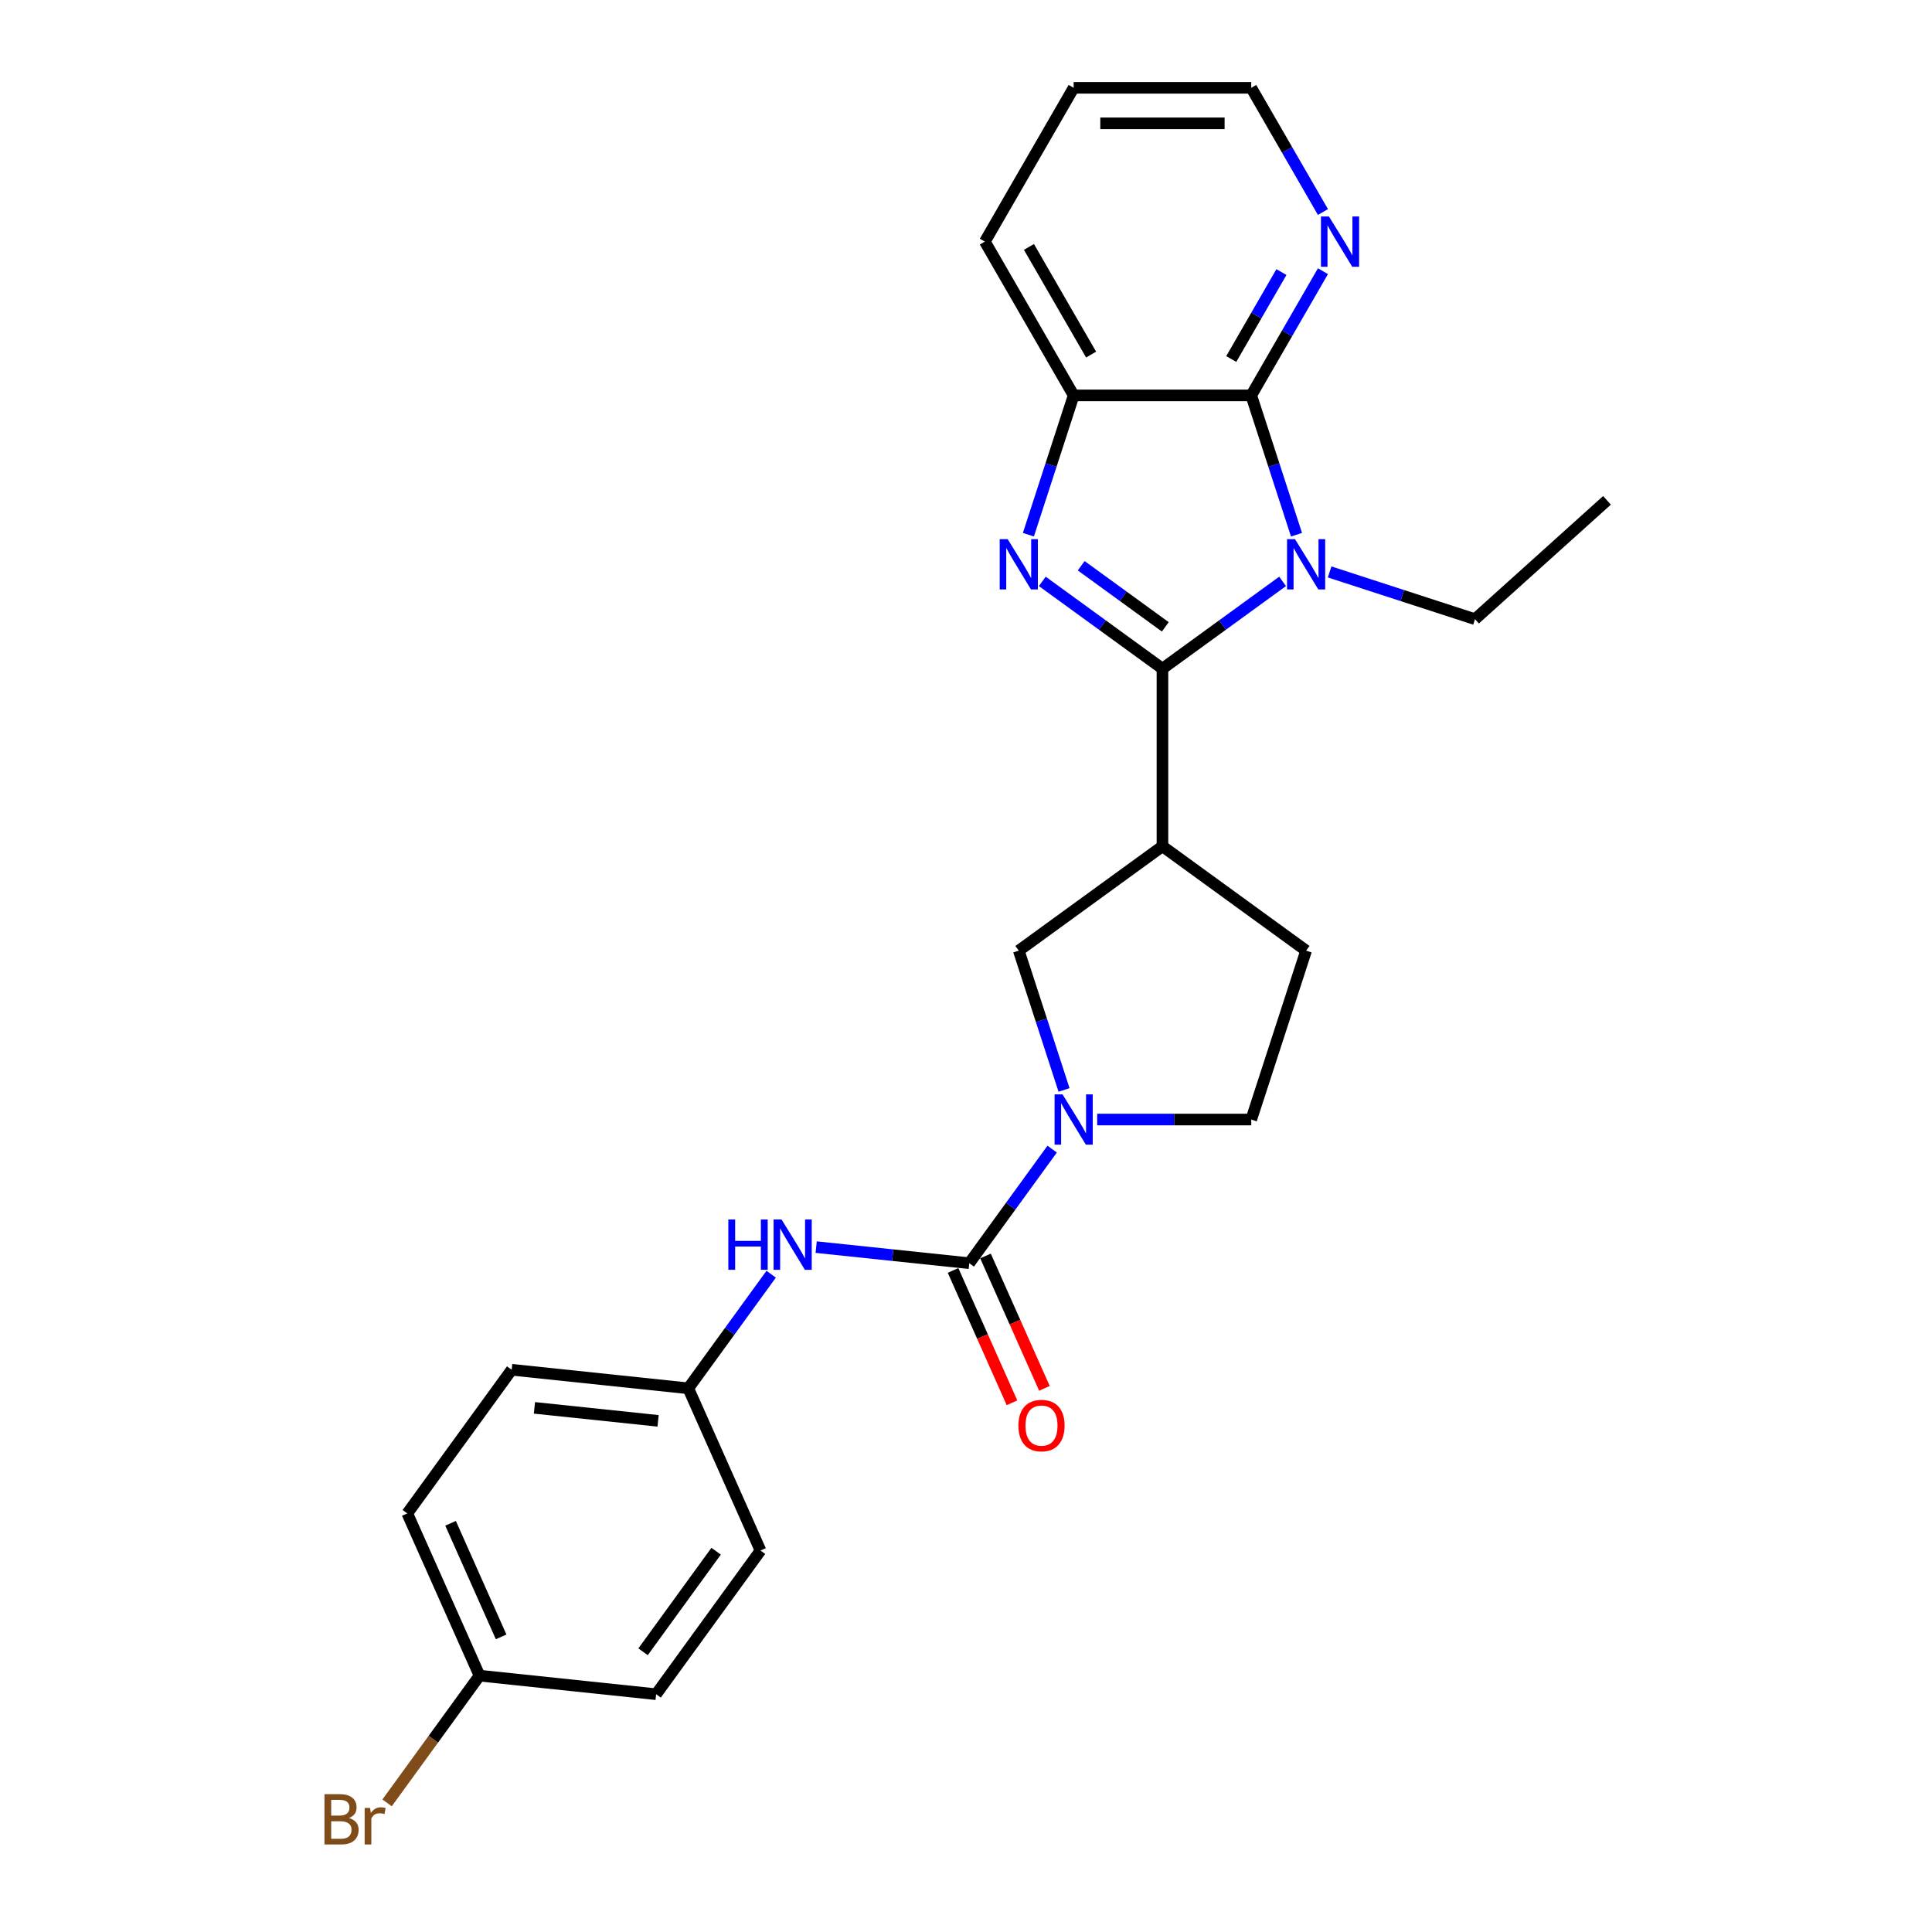 <?xml version='1.0' encoding='iso-8859-1'?>
<svg version='1.1' baseProfile='full'
              xmlns='http://www.w3.org/2000/svg'
                      xmlns:rdkit='http://www.rdkit.org/xml'
                      xmlns:xlink='http://www.w3.org/1999/xlink'
                  xml:space='preserve'
width='1000px' height='1000px' viewBox='0 0 1000 1000'>
<!-- END OF HEADER -->
<rect style='opacity:1.0;fill:#FFFFFF;stroke:none' width='1000' height='1000' x='0' y='0'> </rect>
<path class='bond-0' d='M 601.681,346.106 L 632.777,323.513' style='fill:none;fill-rule:evenodd;stroke:#000000;stroke-width:6px;stroke-linecap:butt;stroke-linejoin:miter;stroke-opacity:1' />
<path class='bond-0' d='M 632.777,323.513 L 663.874,300.921' style='fill:none;fill-rule:evenodd;stroke:#0000FF;stroke-width:6px;stroke-linecap:butt;stroke-linejoin:miter;stroke-opacity:1' />
<path class='bond-1' d='M 601.681,346.106 L 570.585,323.513' style='fill:none;fill-rule:evenodd;stroke:#000000;stroke-width:6px;stroke-linecap:butt;stroke-linejoin:miter;stroke-opacity:1' />
<path class='bond-1' d='M 570.585,323.513 L 539.488,300.921' style='fill:none;fill-rule:evenodd;stroke:#0000FF;stroke-width:6px;stroke-linecap:butt;stroke-linejoin:miter;stroke-opacity:1' />
<path class='bond-1' d='M 603.158,324.456 L 581.39,308.641' style='fill:none;fill-rule:evenodd;stroke:#000000;stroke-width:6px;stroke-linecap:butt;stroke-linejoin:miter;stroke-opacity:1' />
<path class='bond-1' d='M 581.39,308.641 L 559.623,292.826' style='fill:none;fill-rule:evenodd;stroke:#0000FF;stroke-width:6px;stroke-linecap:butt;stroke-linejoin:miter;stroke-opacity:1' />
<path class='bond-4' d='M 601.681,346.106 L 601.681,438.024' style='fill:none;fill-rule:evenodd;stroke:#000000;stroke-width:6px;stroke-linecap:butt;stroke-linejoin:miter;stroke-opacity:1' />
<path class='bond-2' d='M 671.068,276.765 L 659.354,240.713' style='fill:none;fill-rule:evenodd;stroke:#0000FF;stroke-width:6px;stroke-linecap:butt;stroke-linejoin:miter;stroke-opacity:1' />
<path class='bond-2' d='M 659.354,240.713 L 647.64,204.66' style='fill:none;fill-rule:evenodd;stroke:#000000;stroke-width:6px;stroke-linecap:butt;stroke-linejoin:miter;stroke-opacity:1' />
<path class='bond-14' d='M 688.213,296.033 L 725.838,308.258' style='fill:none;fill-rule:evenodd;stroke:#0000FF;stroke-width:6px;stroke-linecap:butt;stroke-linejoin:miter;stroke-opacity:1' />
<path class='bond-14' d='M 725.838,308.258 L 763.462,320.483' style='fill:none;fill-rule:evenodd;stroke:#000000;stroke-width:6px;stroke-linecap:butt;stroke-linejoin:miter;stroke-opacity:1' />
<path class='bond-6' d='M 532.294,276.765 L 544.008,240.713' style='fill:none;fill-rule:evenodd;stroke:#0000FF;stroke-width:6px;stroke-linecap:butt;stroke-linejoin:miter;stroke-opacity:1' />
<path class='bond-6' d='M 544.008,240.713 L 555.722,204.66' style='fill:none;fill-rule:evenodd;stroke:#000000;stroke-width:6px;stroke-linecap:butt;stroke-linejoin:miter;stroke-opacity:1' />
<path class='bond-9' d='M 647.64,204.66 L 666.198,172.515' style='fill:none;fill-rule:evenodd;stroke:#000000;stroke-width:6px;stroke-linecap:butt;stroke-linejoin:miter;stroke-opacity:1' />
<path class='bond-9' d='M 666.198,172.515 L 684.757,140.371' style='fill:none;fill-rule:evenodd;stroke:#0000FF;stroke-width:6px;stroke-linecap:butt;stroke-linejoin:miter;stroke-opacity:1' />
<path class='bond-9' d='M 637.287,185.825 L 650.278,163.324' style='fill:none;fill-rule:evenodd;stroke:#000000;stroke-width:6px;stroke-linecap:butt;stroke-linejoin:miter;stroke-opacity:1' />
<path class='bond-9' d='M 650.278,163.324 L 663.269,140.822' style='fill:none;fill-rule:evenodd;stroke:#0000FF;stroke-width:6px;stroke-linecap:butt;stroke-linejoin:miter;stroke-opacity:1' />
<path class='bond-25' d='M 647.64,204.66 L 555.722,204.66' style='fill:none;fill-rule:evenodd;stroke:#000000;stroke-width:6px;stroke-linecap:butt;stroke-linejoin:miter;stroke-opacity:1' />
<path class='bond-3' d='M 501.695,653.833 L 523.146,624.308' style='fill:none;fill-rule:evenodd;stroke:#000000;stroke-width:6px;stroke-linecap:butt;stroke-linejoin:miter;stroke-opacity:1' />
<path class='bond-3' d='M 523.146,624.308 L 544.596,594.783' style='fill:none;fill-rule:evenodd;stroke:#0000FF;stroke-width:6px;stroke-linecap:butt;stroke-linejoin:miter;stroke-opacity:1' />
<path class='bond-8' d='M 501.695,653.833 L 462.073,649.668' style='fill:none;fill-rule:evenodd;stroke:#000000;stroke-width:6px;stroke-linecap:butt;stroke-linejoin:miter;stroke-opacity:1' />
<path class='bond-8' d='M 462.073,649.668 L 422.451,645.504' style='fill:none;fill-rule:evenodd;stroke:#0000FF;stroke-width:6px;stroke-linecap:butt;stroke-linejoin:miter;stroke-opacity:1' />
<path class='bond-12' d='M 493.298,657.571 L 508.549,691.826' style='fill:none;fill-rule:evenodd;stroke:#000000;stroke-width:6px;stroke-linecap:butt;stroke-linejoin:miter;stroke-opacity:1' />
<path class='bond-12' d='M 508.549,691.826 L 523.8,726.081' style='fill:none;fill-rule:evenodd;stroke:#FF0000;stroke-width:6px;stroke-linecap:butt;stroke-linejoin:miter;stroke-opacity:1' />
<path class='bond-12' d='M 510.092,650.094 L 525.343,684.349' style='fill:none;fill-rule:evenodd;stroke:#000000;stroke-width:6px;stroke-linecap:butt;stroke-linejoin:miter;stroke-opacity:1' />
<path class='bond-12' d='M 525.343,684.349 L 540.594,718.604' style='fill:none;fill-rule:evenodd;stroke:#FF0000;stroke-width:6px;stroke-linecap:butt;stroke-linejoin:miter;stroke-opacity:1' />
<path class='bond-7' d='M 601.681,438.024 L 527.318,492.051' style='fill:none;fill-rule:evenodd;stroke:#000000;stroke-width:6px;stroke-linecap:butt;stroke-linejoin:miter;stroke-opacity:1' />
<path class='bond-11' d='M 601.681,438.024 L 676.044,492.051' style='fill:none;fill-rule:evenodd;stroke:#000000;stroke-width:6px;stroke-linecap:butt;stroke-linejoin:miter;stroke-opacity:1' />
<path class='bond-5' d='M 550.747,564.156 L 539.032,528.104' style='fill:none;fill-rule:evenodd;stroke:#0000FF;stroke-width:6px;stroke-linecap:butt;stroke-linejoin:miter;stroke-opacity:1' />
<path class='bond-5' d='M 539.032,528.104 L 527.318,492.051' style='fill:none;fill-rule:evenodd;stroke:#000000;stroke-width:6px;stroke-linecap:butt;stroke-linejoin:miter;stroke-opacity:1' />
<path class='bond-26' d='M 567.892,579.47 L 607.766,579.47' style='fill:none;fill-rule:evenodd;stroke:#0000FF;stroke-width:6px;stroke-linecap:butt;stroke-linejoin:miter;stroke-opacity:1' />
<path class='bond-26' d='M 607.766,579.47 L 647.64,579.47' style='fill:none;fill-rule:evenodd;stroke:#000000;stroke-width:6px;stroke-linecap:butt;stroke-linejoin:miter;stroke-opacity:1' />
<path class='bond-21' d='M 555.722,204.66 L 509.764,125.057' style='fill:none;fill-rule:evenodd;stroke:#000000;stroke-width:6px;stroke-linecap:butt;stroke-linejoin:miter;stroke-opacity:1' />
<path class='bond-21' d='M 564.749,183.528 L 532.578,127.806' style='fill:none;fill-rule:evenodd;stroke:#000000;stroke-width:6px;stroke-linecap:butt;stroke-linejoin:miter;stroke-opacity:1' />
<path class='bond-13' d='M 399.155,659.538 L 377.704,689.063' style='fill:none;fill-rule:evenodd;stroke:#0000FF;stroke-width:6px;stroke-linecap:butt;stroke-linejoin:miter;stroke-opacity:1' />
<path class='bond-13' d='M 377.704,689.063 L 356.253,718.587' style='fill:none;fill-rule:evenodd;stroke:#000000;stroke-width:6px;stroke-linecap:butt;stroke-linejoin:miter;stroke-opacity:1' />
<path class='bond-22' d='M 684.757,109.744 L 666.198,77.599' style='fill:none;fill-rule:evenodd;stroke:#0000FF;stroke-width:6px;stroke-linecap:butt;stroke-linejoin:miter;stroke-opacity:1' />
<path class='bond-22' d='M 666.198,77.599 L 647.64,45.455' style='fill:none;fill-rule:evenodd;stroke:#000000;stroke-width:6px;stroke-linecap:butt;stroke-linejoin:miter;stroke-opacity:1' />
<path class='bond-10' d='M 647.64,579.47 L 676.044,492.051' style='fill:none;fill-rule:evenodd;stroke:#000000;stroke-width:6px;stroke-linecap:butt;stroke-linejoin:miter;stroke-opacity:1' />
<path class='bond-17' d='M 356.253,718.587 L 393.639,802.558' style='fill:none;fill-rule:evenodd;stroke:#000000;stroke-width:6px;stroke-linecap:butt;stroke-linejoin:miter;stroke-opacity:1' />
<path class='bond-18' d='M 356.253,718.587 L 264.839,708.979' style='fill:none;fill-rule:evenodd;stroke:#000000;stroke-width:6px;stroke-linecap:butt;stroke-linejoin:miter;stroke-opacity:1' />
<path class='bond-18' d='M 340.62,735.429 L 276.63,728.703' style='fill:none;fill-rule:evenodd;stroke:#000000;stroke-width:6px;stroke-linecap:butt;stroke-linejoin:miter;stroke-opacity:1' />
<path class='bond-23' d='M 763.462,320.483 L 831.77,258.978' style='fill:none;fill-rule:evenodd;stroke:#000000;stroke-width:6px;stroke-linecap:butt;stroke-linejoin:miter;stroke-opacity:1' />
<path class='bond-15' d='M 248.198,867.313 L 210.812,783.342' style='fill:none;fill-rule:evenodd;stroke:#000000;stroke-width:6px;stroke-linecap:butt;stroke-linejoin:miter;stroke-opacity:1' />
<path class='bond-15' d='M 259.384,847.24 L 233.214,788.46' style='fill:none;fill-rule:evenodd;stroke:#000000;stroke-width:6px;stroke-linecap:butt;stroke-linejoin:miter;stroke-opacity:1' />
<path class='bond-16' d='M 248.198,867.313 L 224.276,900.238' style='fill:none;fill-rule:evenodd;stroke:#000000;stroke-width:6px;stroke-linecap:butt;stroke-linejoin:miter;stroke-opacity:1' />
<path class='bond-16' d='M 224.276,900.238 L 200.354,933.164' style='fill:none;fill-rule:evenodd;stroke:#7F4C19;stroke-width:6px;stroke-linecap:butt;stroke-linejoin:miter;stroke-opacity:1' />
<path class='bond-28' d='M 248.198,867.313 L 339.612,876.921' style='fill:none;fill-rule:evenodd;stroke:#000000;stroke-width:6px;stroke-linecap:butt;stroke-linejoin:miter;stroke-opacity:1' />
<path class='bond-19' d='M 393.639,802.558 L 339.612,876.921' style='fill:none;fill-rule:evenodd;stroke:#000000;stroke-width:6px;stroke-linecap:butt;stroke-linejoin:miter;stroke-opacity:1' />
<path class='bond-19' d='M 370.663,802.907 L 332.843,854.961' style='fill:none;fill-rule:evenodd;stroke:#000000;stroke-width:6px;stroke-linecap:butt;stroke-linejoin:miter;stroke-opacity:1' />
<path class='bond-20' d='M 264.839,708.979 L 210.812,783.342' style='fill:none;fill-rule:evenodd;stroke:#000000;stroke-width:6px;stroke-linecap:butt;stroke-linejoin:miter;stroke-opacity:1' />
<path class='bond-24' d='M 509.764,125.057 L 555.722,45.455' style='fill:none;fill-rule:evenodd;stroke:#000000;stroke-width:6px;stroke-linecap:butt;stroke-linejoin:miter;stroke-opacity:1' />
<path class='bond-27' d='M 647.64,45.455 L 555.722,45.455' style='fill:none;fill-rule:evenodd;stroke:#000000;stroke-width:6px;stroke-linecap:butt;stroke-linejoin:miter;stroke-opacity:1' />
<path class='bond-27' d='M 633.852,63.838 L 569.51,63.838' style='fill:none;fill-rule:evenodd;stroke:#000000;stroke-width:6px;stroke-linecap:butt;stroke-linejoin:miter;stroke-opacity:1' />
<path  class='atom-1' d='M 670.29 279.063
L 678.82 292.851
Q 679.665 294.211, 681.026 296.674
Q 682.386 299.138, 682.459 299.285
L 682.459 279.063
L 685.916 279.063
L 685.916 305.094
L 682.349 305.094
L 673.194 290.02
Q 672.128 288.255, 670.988 286.233
Q 669.885 284.21, 669.554 283.585
L 669.554 305.094
L 666.172 305.094
L 666.172 279.063
L 670.29 279.063
' fill='#0000FF'/>
<path  class='atom-2' d='M 521.564 279.063
L 530.094 292.851
Q 530.94 294.211, 532.3 296.674
Q 533.661 299.138, 533.734 299.285
L 533.734 279.063
L 537.19 279.063
L 537.19 305.094
L 533.624 305.094
L 524.469 290.02
Q 523.403 288.255, 522.263 286.233
Q 521.16 284.21, 520.829 283.585
L 520.829 305.094
L 517.446 305.094
L 517.446 279.063
L 521.564 279.063
' fill='#0000FF'/>
<path  class='atom-6' d='M 549.968 566.454
L 558.498 580.242
Q 559.344 581.602, 560.704 584.066
Q 562.065 586.529, 562.138 586.676
L 562.138 566.454
L 565.594 566.454
L 565.594 592.485
L 562.028 592.485
L 552.873 577.411
Q 551.807 575.646, 550.667 573.624
Q 549.564 571.602, 549.233 570.977
L 549.233 592.485
L 545.85 592.485
L 545.85 566.454
L 549.968 566.454
' fill='#0000FF'/>
<path  class='atom-9' d='M 376.988 631.209
L 380.518 631.209
L 380.518 642.276
L 393.828 642.276
L 393.828 631.209
L 397.357 631.209
L 397.357 657.24
L 393.828 657.24
L 393.828 645.217
L 380.518 645.217
L 380.518 657.24
L 376.988 657.24
L 376.988 631.209
' fill='#0000FF'/>
<path  class='atom-9' d='M 404.527 631.209
L 413.057 644.997
Q 413.902 646.357, 415.263 648.82
Q 416.623 651.284, 416.697 651.431
L 416.697 631.209
L 420.153 631.209
L 420.153 657.24
L 416.586 657.24
L 407.431 642.166
Q 406.365 640.401, 405.225 638.379
Q 404.122 636.356, 403.791 635.731
L 403.791 657.24
L 400.409 657.24
L 400.409 631.209
L 404.527 631.209
' fill='#0000FF'/>
<path  class='atom-10' d='M 687.844 112.042
L 696.374 125.829
Q 697.22 127.19, 698.58 129.653
Q 699.941 132.117, 700.014 132.264
L 700.014 112.042
L 703.47 112.042
L 703.47 138.073
L 699.904 138.073
L 690.749 122.998
Q 689.683 121.234, 688.543 119.211
Q 687.44 117.189, 687.109 116.564
L 687.109 138.073
L 683.726 138.073
L 683.726 112.042
L 687.844 112.042
' fill='#0000FF'/>
<path  class='atom-13' d='M 527.132 737.877
Q 527.132 731.626, 530.22 728.133
Q 533.308 724.641, 539.081 724.641
Q 544.853 724.641, 547.942 728.133
Q 551.03 731.626, 551.03 737.877
Q 551.03 744.201, 547.905 747.804
Q 544.78 751.37, 539.081 751.37
Q 533.345 751.37, 530.22 747.804
Q 527.132 744.237, 527.132 737.877
M 539.081 748.429
Q 543.052 748.429, 545.184 745.782
Q 547.353 743.098, 547.353 737.877
Q 547.353 732.766, 545.184 730.192
Q 543.052 727.582, 539.081 727.582
Q 535.11 727.582, 532.941 730.156
Q 530.808 732.729, 530.808 737.877
Q 530.808 743.134, 532.941 745.782
Q 535.11 748.429, 539.081 748.429
' fill='#FF0000'/>
<path  class='atom-17' d='M 180.585 941.013
Q 183.085 941.712, 184.335 943.256
Q 185.622 944.764, 185.622 947.006
Q 185.622 950.61, 183.306 952.669
Q 181.026 954.691, 176.688 954.691
L 167.937 954.691
L 167.937 928.66
L 175.621 928.66
Q 180.07 928.66, 182.313 930.461
Q 184.556 932.263, 184.556 935.572
Q 184.556 939.506, 180.585 941.013
M 171.43 931.601
L 171.43 939.763
L 175.621 939.763
Q 178.195 939.763, 179.519 938.734
Q 180.879 937.668, 180.879 935.572
Q 180.879 931.601, 175.621 931.601
L 171.43 931.601
M 176.688 951.749
Q 179.224 951.749, 180.585 950.536
Q 181.945 949.323, 181.945 947.006
Q 181.945 944.874, 180.438 943.808
Q 178.967 942.705, 176.136 942.705
L 171.43 942.705
L 171.43 951.749
L 176.688 951.749
' fill='#7F4C19'/>
<path  class='atom-17' d='M 191.541 935.793
L 191.946 938.403
Q 193.931 935.462, 197.167 935.462
Q 198.196 935.462, 199.593 935.829
L 199.042 938.918
Q 197.461 938.55, 196.578 938.55
Q 195.034 938.55, 194.005 939.175
Q 193.012 939.763, 192.203 941.197
L 192.203 954.691
L 188.747 954.691
L 188.747 935.793
L 191.541 935.793
' fill='#7F4C19'/>
</svg>
